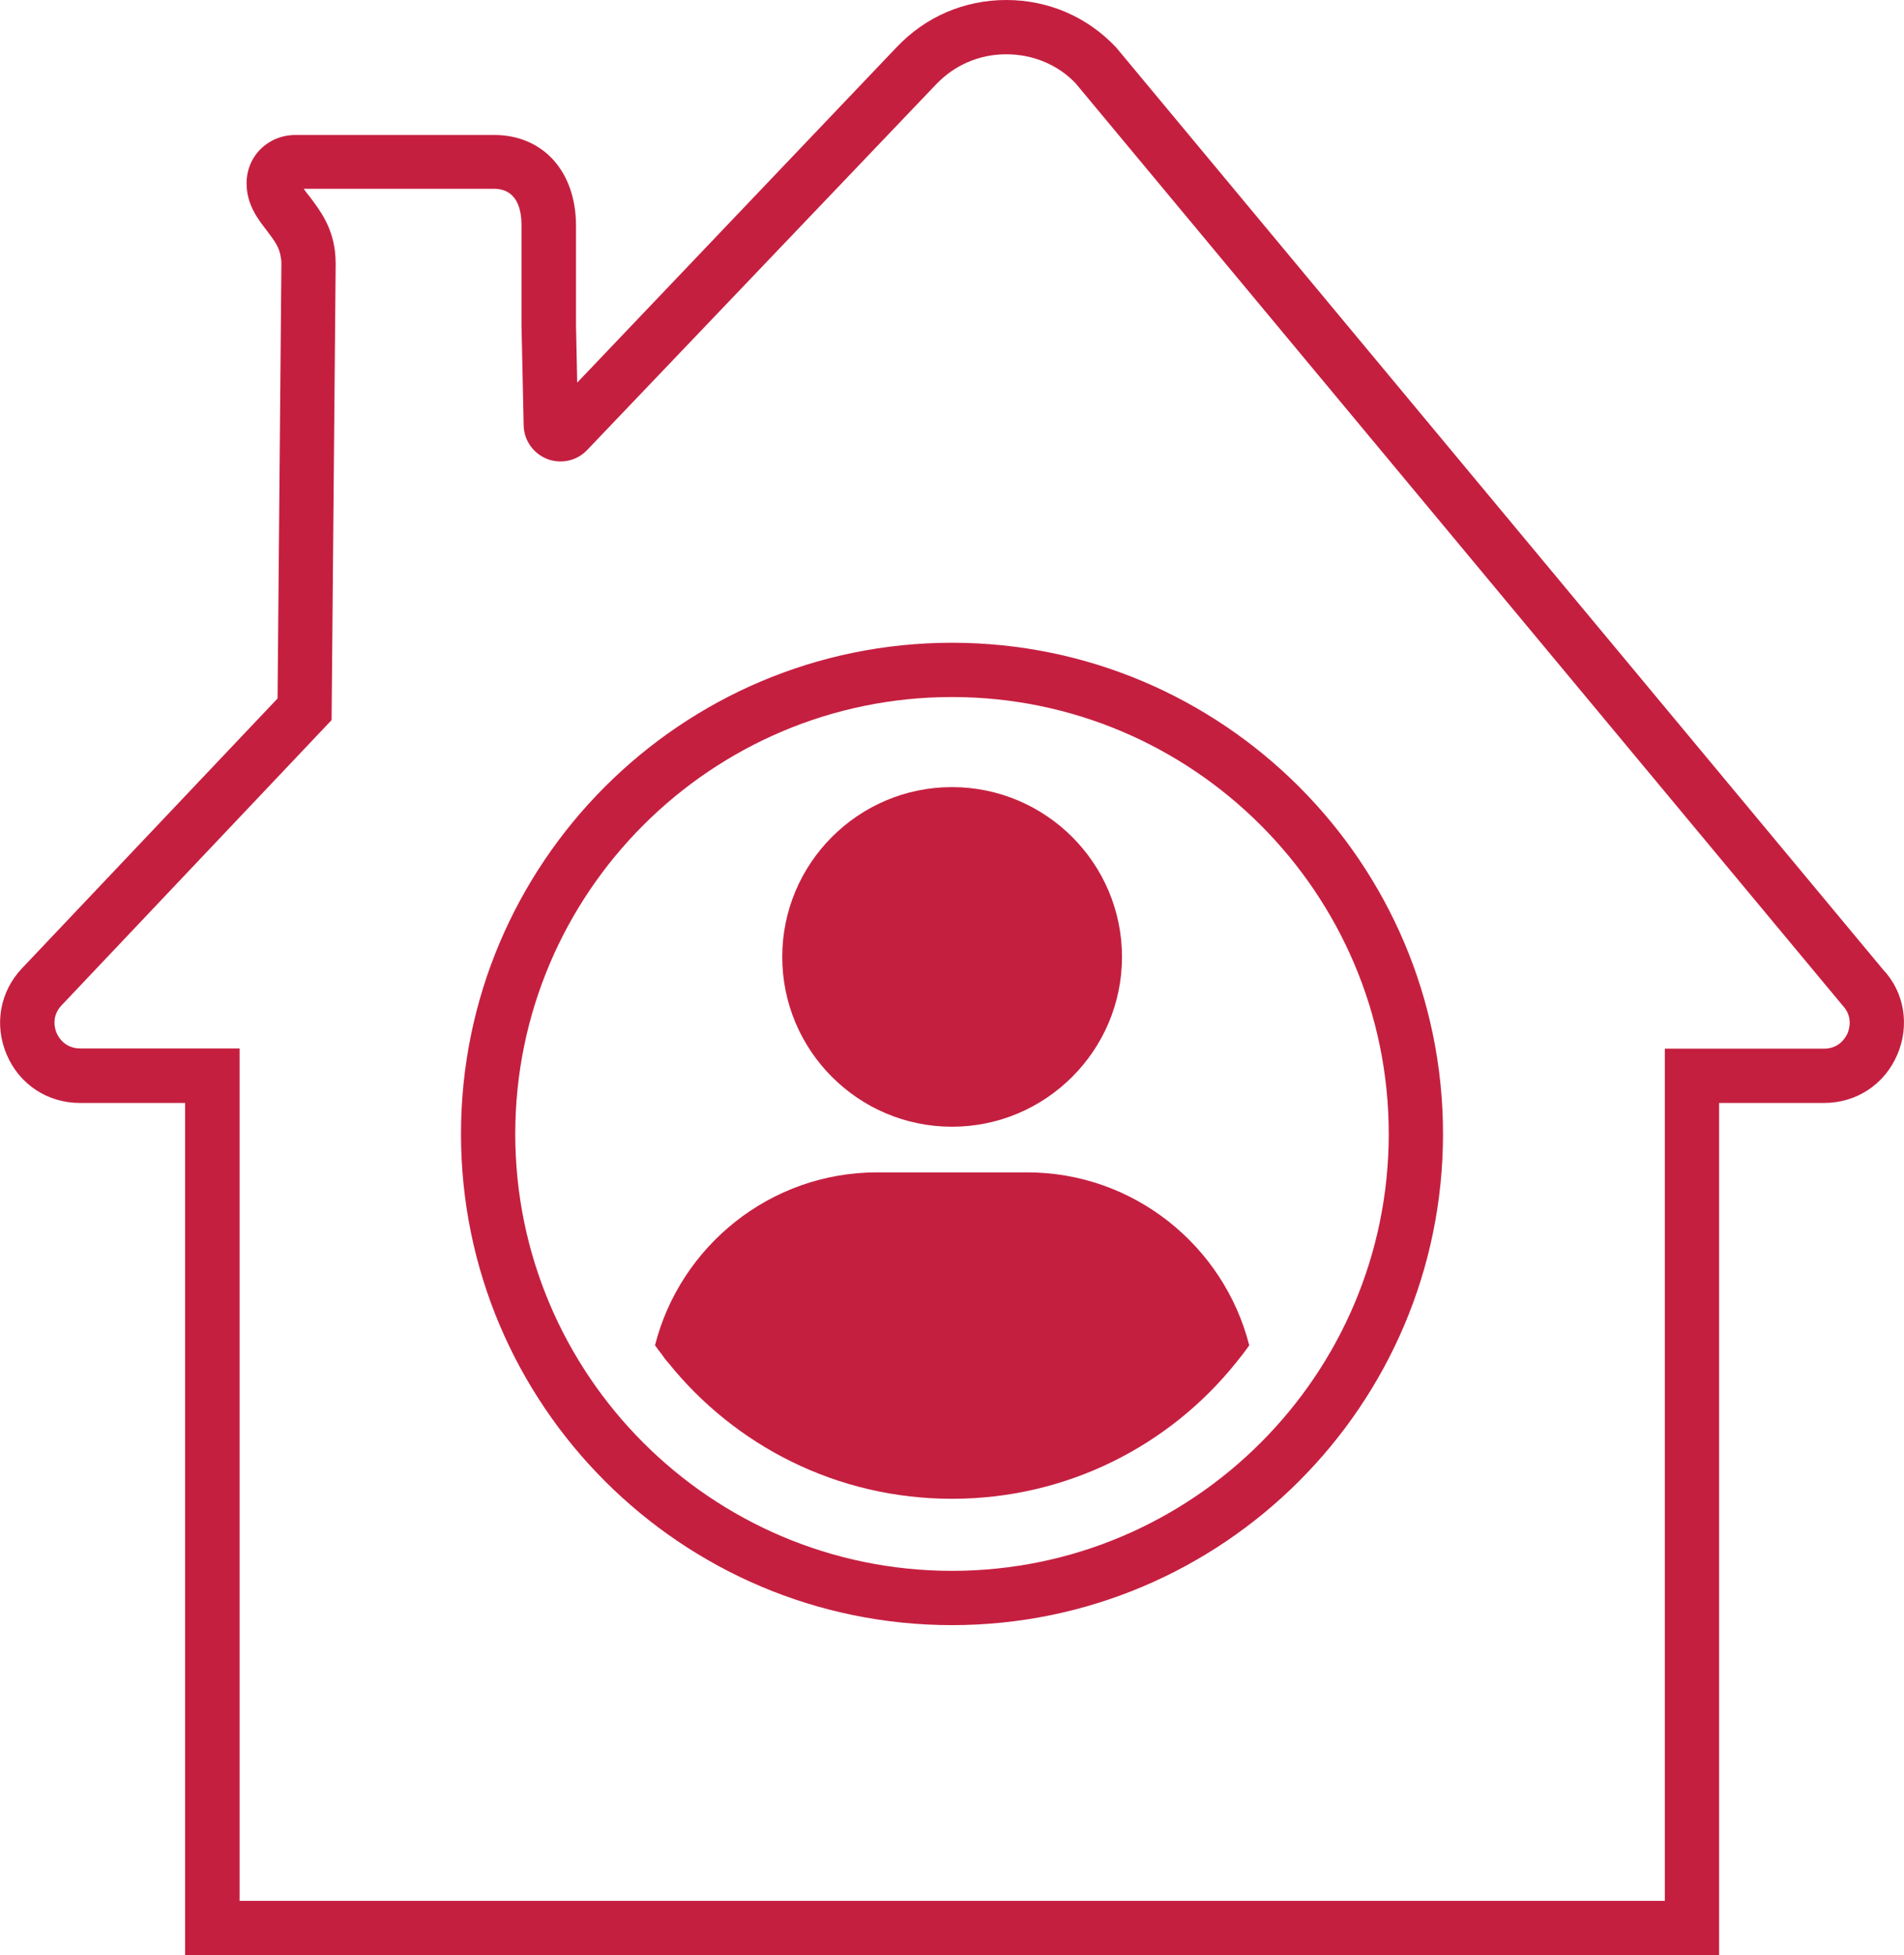 <?xml version="1.0" encoding="UTF-8"?>
<svg id="Layer_2" data-name="Layer 2" xmlns="http://www.w3.org/2000/svg" viewBox="0 0 79.3 81.4">
  <defs>
    <style>
      .cls-1 {
        fill: #c51f40;
        stroke-width: 0px;
      }
    </style>
  </defs>
  <g id="Layer_1-2" data-name="Layer 1">
    <g>
      <path class="cls-1" d="M71.6,81.4H7.71v-35.48H3.33c-1.35,0-2.52-.77-3.05-2.01-.53-1.24-.29-2.62.64-3.6l10.64-11.23.16-18.08c0-.08,0-.17-.02-.25-.05-.43-.24-.69-.58-1.14-.38-.49-.85-1.09-.85-1.98,0-1.13.89-2.01,2.04-2.01h8.27c2.04,0,3.41,1.52,3.41,3.78v4.14l.05,2.39L37.34,1.97c1.2-1.27,2.82-1.97,4.57-1.97s3.38.7,4.58,1.98l31.94,38.39c.88.93,1.12,2.31.59,3.54-.53,1.24-1.7,2.01-3.05,2.01h-4.37v35.48ZM9.97,79.14h59.37v-35.48h6.63c.65,0,.91-.49.98-.64.06-.15.24-.68-.2-1.15L44.8,3.47c-.72-.76-1.76-1.21-2.89-1.21s-2.16.45-2.93,1.26l-14.53,15.22c-.43.45-1.08.59-1.66.37-.58-.23-.97-.78-.98-1.4l-.09-4.17v-4.16c0-.69-.2-1.52-1.15-1.52h-7.92c.06.09.14.2.25.33.42.56.92,1.21,1.05,2.27.02.17.03.35.03.54l-.17,18.98-11.25,11.88c-.44.47-.27,1-.2,1.15.06.15.33.64.98.64h6.64v35.48ZM22.82,17.18s0,0,0,0h0Z"/>
      <path class="cls-1" d="M39.65,67.66c-11.28,0-20.45-9.17-20.45-20.45s9.17-20.45,20.45-20.45,20.45,9.17,20.45,20.45-9.17,20.45-20.45,20.45ZM39.65,29.02c-10.03,0-18.19,8.16-18.19,18.19s8.16,18.19,18.19,18.19,18.19-8.16,18.19-18.19-8.16-18.19-18.19-18.19Z"/>
      <path class="cls-1" d="M46.73,39.84c0,3.9-3.18,7.07-7.08,7.07s-7.07-3.17-7.07-7.07,3.17-7.07,7.07-7.07,7.08,3.17,7.08,7.07Z"/>
      <path class="cls-1" d="M52.03,56.01c-.09.13-.18.25-.27.37-.09.11-.18.23-.27.34-2.78,3.47-7.05,5.68-11.84,5.68s-9.05-2.21-11.83-5.68c-.1-.11-.19-.23-.27-.35-.1-.12-.18-.24-.27-.36,1.05-4.13,4.8-7.2,9.25-7.2h6.25c4.43,0,8.19,3.05,9.25,7.2Z"/>
    </g>
  </g>
</svg>